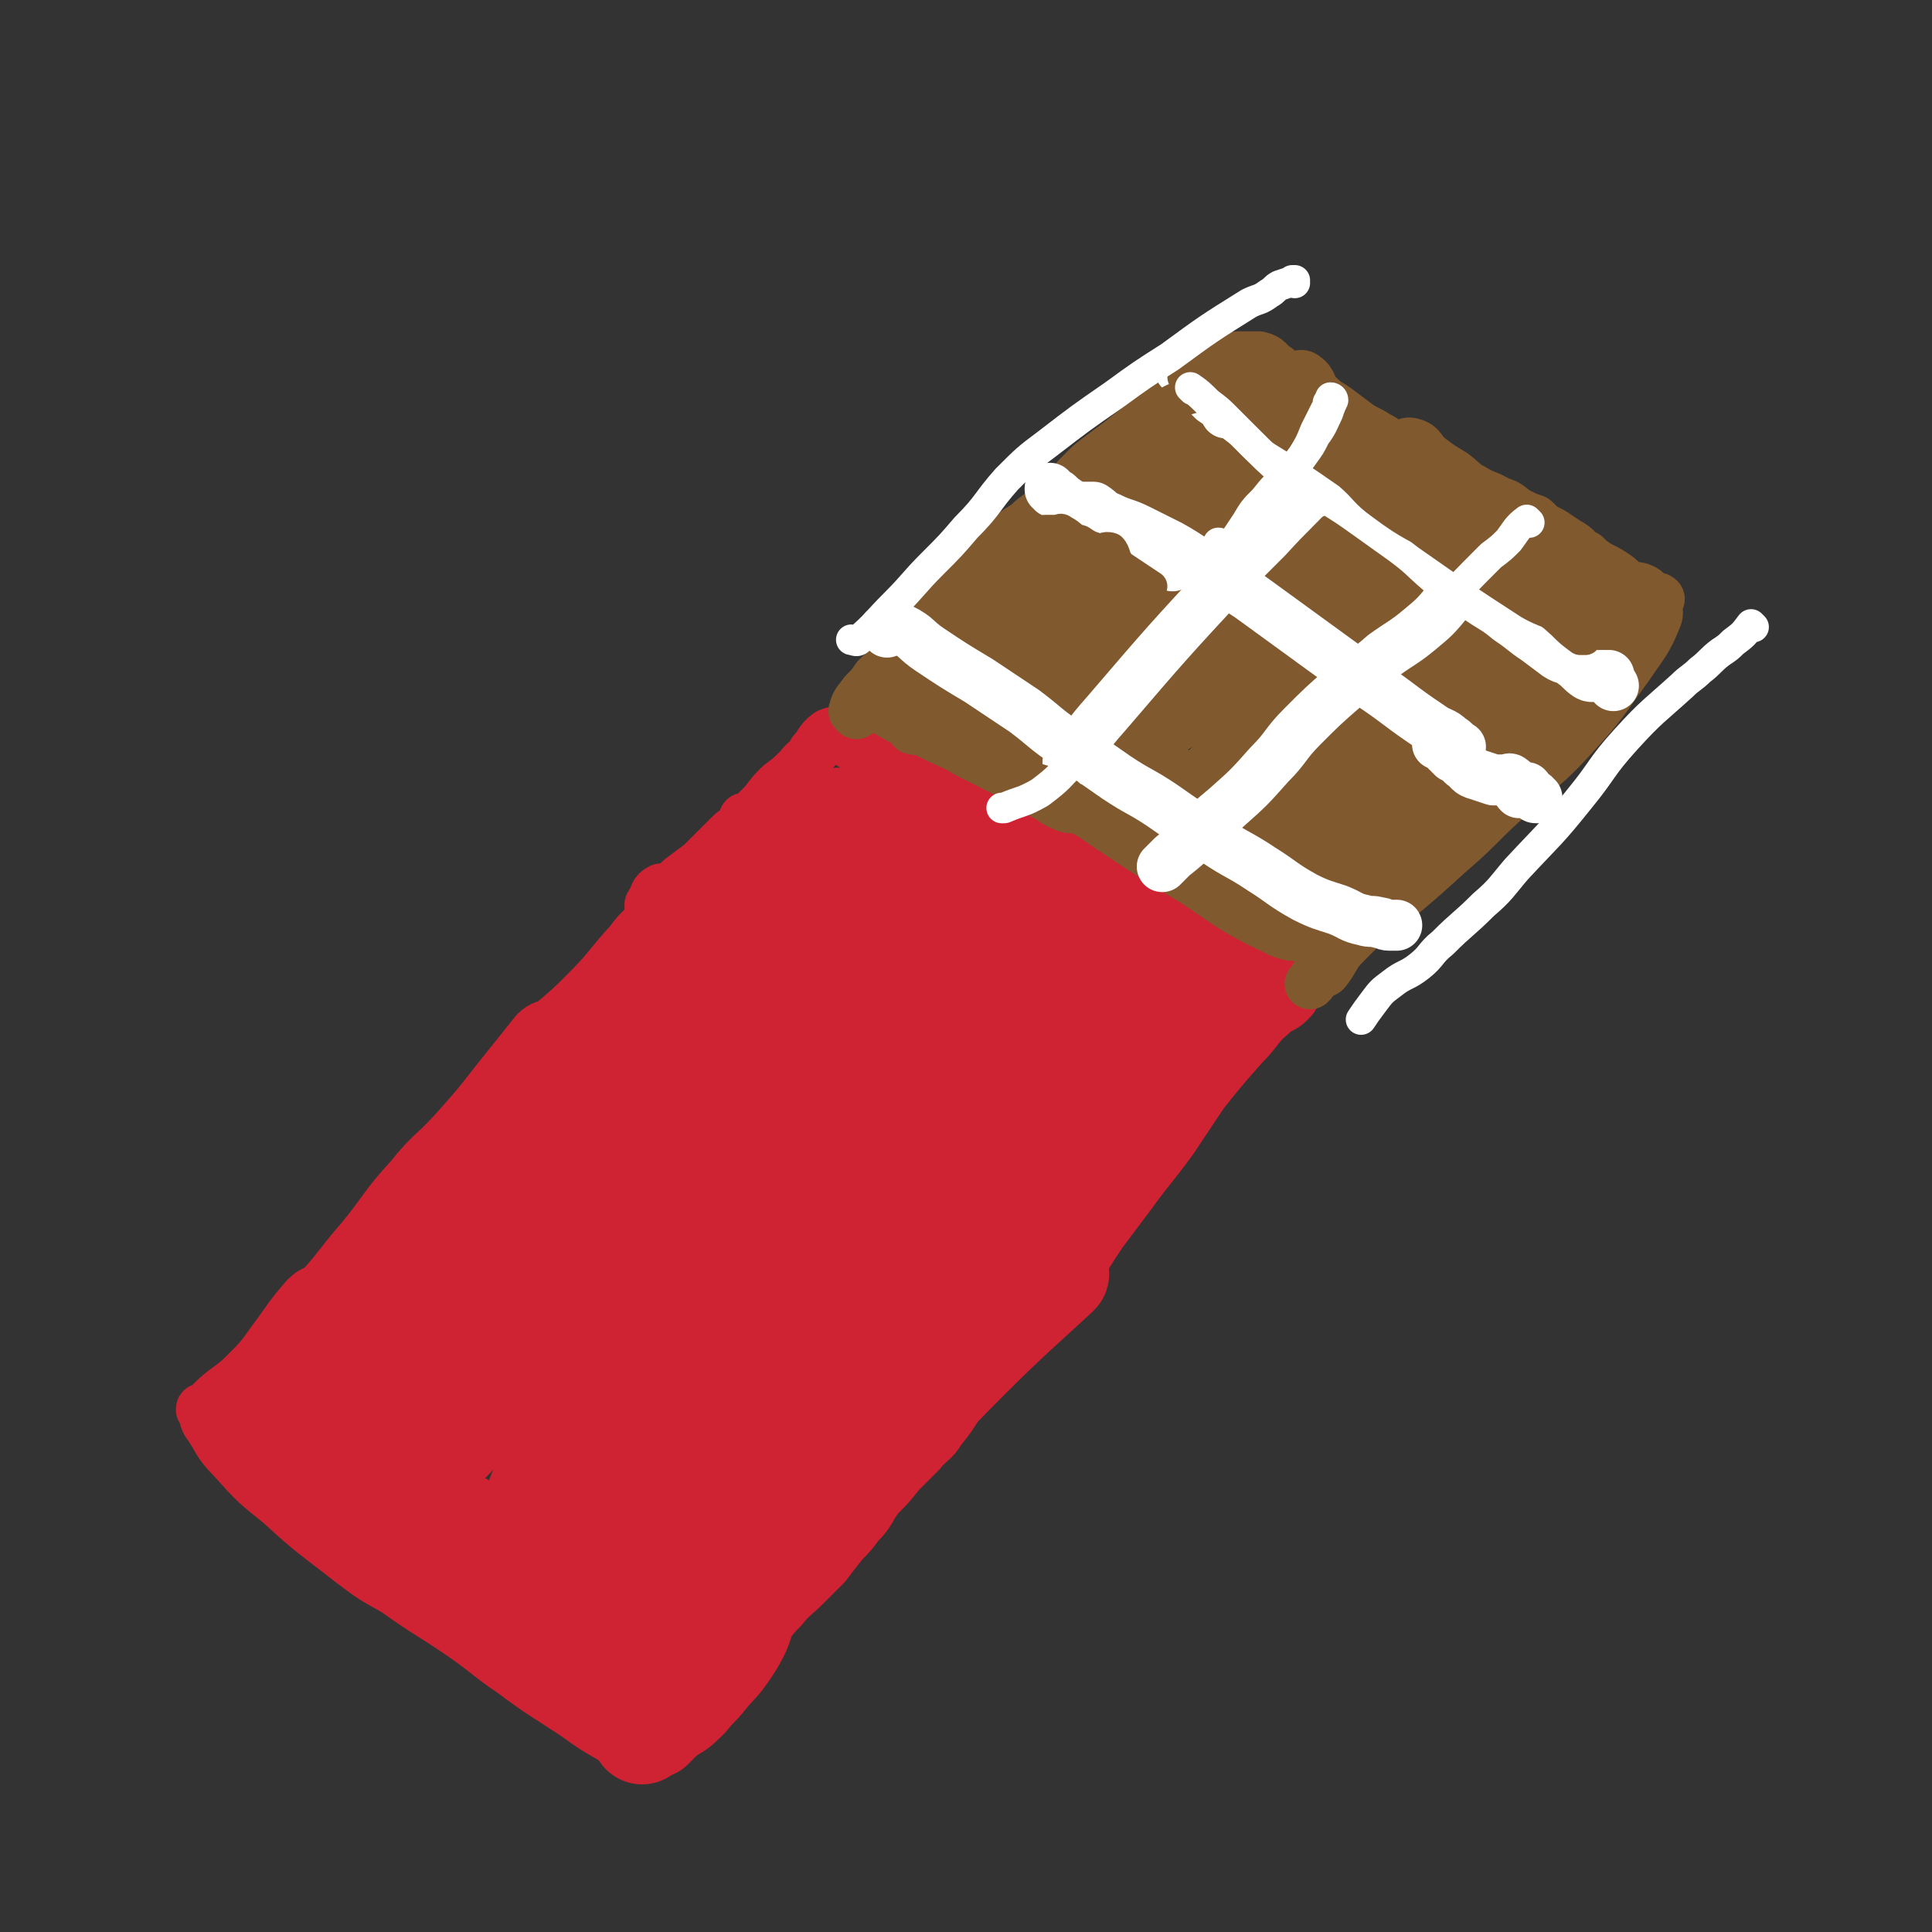 <svg viewBox='0 0 758 758' version='1.1' xmlns='http://www.w3.org/2000/svg' xmlns:xlink='http://www.w3.org/1999/xlink'><rect x="0" y="0" width="758" height="758" fill="#333333" stroke="none"/><g fill='none' stroke='#CF2233' stroke-width='20' stroke-linecap='round' stroke-linejoin='round'><path d='M293,322c0,0 -1,0 -1,-1 0,0 0,1 0,1 0,0 0,0 0,0 1,0 0,0 0,-1 0,0 0,1 0,1 0,0 0,0 0,0 1,0 0,0 0,-1 0,0 0,1 0,1 0,0 0,0 0,0 1,0 0,0 0,-1 0,0 0,1 0,1 0,0 0,0 0,0 1,0 0,0 0,-1 0,0 0,1 0,1 0,0 0,0 0,0 1,0 0,0 0,-1 0,0 0,1 0,1 0,0 0,0 0,0 1,0 0,0 0,-1 0,0 0,1 0,1 0,0 0,0 0,0 1,0 0,0 0,-1 0,0 0,1 0,1 0,0 0,0 0,0 1,0 0,0 0,-1 0,0 0,1 0,1 0,0 0,0 0,0 1,0 0,0 0,-1 0,0 0,1 0,1 0,0 0,0 0,0 1,0 0,-1 0,-1 -1,2 -1,3 -2,5 -2,4 -2,4 -4,7 -3,3 -3,3 -6,6 -3,3 -3,3 -6,6 -3,3 -2,4 -5,6 -4,3 -4,3 -8,6 -3,2 -3,2 -6,4 -2,2 -2,2 -4,4 -3,3 -3,4 -6,7 -7,8 -7,9 -15,17 -6,6 -6,6 -13,12 -3,2 -4,1 -7,4 -8,10 -8,10 -16,20 -7,9 -7,9 -15,18 -9,10 -10,9 -18,19 -11,12 -10,13 -20,25 -7,8 -7,9 -14,17 -3,3 -4,2 -7,5 -7,8 -7,9 -13,17 -5,7 -5,7 -11,13 -6,6 -7,5 -13,11 -1,1 0,1 -1,3 0,0 0,0 0,0 0,1 0,0 -1,0 0,0 1,0 1,0 -1,0 -1,0 -2,0 0,0 0,0 0,0 0,1 -1,-1 -1,0 1,1 1,3 2,5 5,7 4,8 10,14 9,10 9,10 19,18 13,12 14,12 28,23 8,6 8,6 17,11 14,10 14,9 27,18 10,7 10,8 19,14 12,9 13,9 25,17 7,5 7,5 14,9 5,4 5,3 11,6 0,1 1,0 1,0 0,0 0,0 0,0 0,1 0,0 -1,0 0,0 1,0 1,0 2,1 3,1 5,0 3,-1 4,-1 6,-3 4,-4 4,-4 7,-8 4,-5 4,-5 7,-9 4,-4 4,-4 8,-8 3,-6 2,-6 6,-11 3,-4 3,-3 7,-7 4,-5 4,-6 9,-11 4,-5 4,-4 9,-9 4,-4 4,-4 8,-8 3,-4 3,-4 7,-9 3,-3 3,-3 6,-7 5,-5 4,-6 8,-11 4,-4 4,-4 8,-9 4,-4 4,-4 8,-8 4,-5 5,-4 8,-9 4,-5 4,-5 7,-10 4,-6 4,-6 8,-12 4,-4 4,-4 8,-8 4,-5 5,-5 9,-9 7,-7 8,-7 15,-15 9,-11 8,-11 16,-23 6,-8 6,-8 12,-16 8,-11 8,-10 16,-21 6,-9 6,-9 12,-18 8,-10 8,-10 16,-19 6,-6 5,-7 11,-12 3,-3 4,-2 7,-5 1,-1 1,-1 1,-2 0,0 0,0 0,0 1,1 0,0 0,0 0,0 0,0 0,0 0,0 0,0 0,0 1,1 0,0 0,0 0,0 0,0 0,0 0,0 0,0 0,0 -1,-4 -1,-4 -3,-8 -2,-3 -3,-3 -6,-5 -3,-2 -3,-2 -6,-4 -4,-3 -4,-2 -8,-4 -3,-2 -3,-3 -6,-5 -3,-2 -3,-2 -6,-4 -2,-2 -2,-2 -5,-3 -4,-3 -4,-3 -8,-5 -4,-3 -4,-2 -7,-5 -4,-2 -4,-3 -7,-6 -3,-3 -3,-4 -6,-6 -4,-3 -4,-2 -8,-4 -4,-2 -4,-2 -7,-4 -4,-2 -4,-3 -8,-4 -11,-5 -11,-4 -22,-8 -8,-3 -9,-2 -17,-5 -11,-4 -11,-4 -23,-9 -6,-2 -6,-2 -12,-6 -3,-2 -3,-2 -6,-4 -1,-1 -1,0 -2,0 -1,0 0,-1 -1,-1 -1,-2 -1,-2 -3,-3 -2,-1 -3,-1 -5,0 -4,3 -3,4 -6,7 -2,4 -3,3 -5,6 -4,4 -4,4 -8,7 -3,3 -3,3 -6,7 -3,3 -3,3 -6,6 -3,3 -3,3 -7,6 -3,3 -3,3 -6,6 -3,3 -3,3 -6,6 -4,3 -4,3 -8,6 -2,2 -2,2 -5,4 -1,1 -2,-1 -3,0 -2,1 -2,2 -3,5 -1,0 0,0 -1,1 0,0 0,0 0,1 '/><path d='M323,328c0,0 -1,-1 -1,-1 0,0 0,0 1,0 0,0 0,0 0,0 0,1 0,-1 -1,0 -5,4 -5,5 -9,11 -11,12 -10,12 -21,24 -11,13 -11,13 -22,25 -12,14 -12,14 -24,28 -13,16 -14,16 -27,32 -13,16 -12,17 -25,33 -12,14 -13,13 -26,27 -9,10 -9,10 -19,20 -6,7 -6,7 -13,13 -2,2 -4,5 -4,4 0,-2 2,-5 5,-9 9,-12 9,-12 18,-24 11,-13 10,-13 21,-26 13,-14 13,-14 25,-27 13,-14 13,-14 27,-28 12,-12 12,-12 24,-23 11,-10 11,-10 21,-20 9,-8 9,-7 18,-15 6,-5 5,-6 11,-11 3,-2 5,-3 7,-4 1,0 -1,0 -1,1 -5,5 -5,5 -10,10 -11,13 -12,13 -23,26 -11,13 -11,12 -21,26 -10,14 -9,15 -19,30 -9,12 -10,12 -19,24 '/></g>
<g fill='none' stroke='#CF2233' stroke-width='40' stroke-linecap='round' stroke-linejoin='round'><path d='M315,410c0,-1 -1,-1 -1,-1 0,0 0,0 0,0 -3,1 -4,1 -7,3 -5,2 -5,3 -8,6 -13,13 -13,13 -25,27 -10,11 -10,11 -20,23 -11,12 -11,12 -22,25 -21,26 -21,27 -42,53 -7,9 -7,9 -15,18 -6,7 -11,12 -12,14 -1,1 4,-3 8,-7 10,-10 10,-10 19,-21 11,-14 11,-14 22,-27 15,-19 15,-19 31,-38 12,-15 12,-15 24,-30 11,-13 10,-13 21,-26 8,-9 9,-8 17,-17 5,-6 4,-6 9,-12 1,-1 2,-2 1,-2 -1,3 -2,4 -5,7 -7,10 -7,10 -14,19 -22,28 -23,28 -45,56 -28,35 -27,35 -54,70 -1,2 -4,3 -3,3 3,-1 6,-1 11,-5 11,-10 10,-11 20,-22 18,-20 18,-20 37,-40 15,-15 15,-15 30,-31 13,-14 13,-14 26,-28 9,-10 9,-10 17,-20 5,-5 5,-6 10,-11 0,0 0,0 -1,1 -4,8 -4,8 -9,15 -11,16 -11,16 -22,32 -14,20 -14,19 -28,39 -16,20 -16,20 -31,41 -12,16 -12,16 -23,33 -8,11 -8,11 -15,22 -3,4 -6,8 -5,9 0,1 3,-3 6,-6 '/><path d='M323,467c0,-1 -1,-1 -1,-1 7,-7 8,-7 16,-14 9,-9 10,-9 19,-17 9,-8 8,-9 17,-17 6,-6 6,-6 12,-12 2,-2 4,-6 4,-6 0,1 -3,4 -5,8 -6,9 -6,9 -11,17 -9,15 -9,15 -18,30 -12,20 -11,20 -24,39 -13,20 -13,19 -27,38 -15,20 -15,20 -31,39 -11,14 -11,14 -22,27 -6,9 -6,9 -13,18 -1,1 -3,3 -2,2 3,-4 5,-7 10,-14 13,-16 14,-15 27,-31 15,-17 15,-17 29,-35 16,-18 15,-18 31,-36 15,-17 15,-16 30,-33 12,-14 12,-15 25,-29 8,-8 8,-8 16,-17 5,-6 10,-14 11,-12 0,1 -4,10 -10,18 -30,41 -31,41 -63,80 -33,38 -34,38 -68,75 -14,16 -28,32 -28,31 -1,0 13,-16 27,-32 13,-16 13,-16 27,-33 16,-19 16,-20 33,-39 16,-17 17,-17 33,-34 12,-14 12,-14 24,-28 11,-13 12,-13 23,-27 7,-7 7,-7 14,-15 3,-5 4,-7 7,-11 0,0 -1,2 -2,2 -5,3 -6,2 -11,6 -16,13 -15,15 -31,30 -17,15 -17,14 -34,29 -19,15 -19,15 -37,32 -17,14 -16,14 -33,29 -11,9 -11,10 -22,19 -5,4 -6,6 -12,7 -2,1 -4,-1 -4,-4 1,-8 2,-9 5,-18 6,-14 7,-13 14,-26 8,-16 7,-17 16,-33 10,-17 11,-16 21,-33 8,-14 8,-14 16,-28 7,-12 8,-12 14,-24 5,-8 5,-8 9,-16 3,-5 5,-8 6,-9 0,-1 -1,3 -3,4 -7,4 -9,2 -16,7 -12,9 -11,10 -22,20 -15,14 -16,14 -30,28 -16,16 -16,16 -32,32 -13,14 -12,15 -26,28 -10,11 -10,10 -21,21 -6,5 -6,5 -12,11 0,0 0,1 0,1 4,-9 3,-9 8,-17 8,-13 9,-13 18,-25 13,-16 14,-16 28,-32 12,-14 12,-14 24,-30 18,-22 18,-23 36,-46 9,-11 16,-19 18,-22 1,-2 -6,6 -11,12 -10,11 -10,11 -19,22 -15,15 -14,16 -29,31 -18,19 -19,18 -38,36 -19,18 -18,18 -37,36 -16,16 -16,15 -32,31 -10,10 -10,11 -20,21 -5,5 -8,7 -10,9 -1,1 2,-1 3,-3 12,-15 12,-15 24,-29 12,-15 13,-15 26,-30 15,-18 14,-18 29,-36 15,-17 15,-17 31,-34 13,-14 13,-14 26,-27 9,-9 9,-9 18,-18 5,-6 5,-5 11,-11 3,-3 3,-3 6,-6 0,0 0,0 -1,0 -3,4 -2,4 -5,8 -7,8 -7,8 -13,16 -14,17 -14,17 -28,33 -12,15 -12,15 -24,30 -13,14 -13,14 -25,29 -10,13 -11,12 -21,25 -6,7 -6,7 -11,15 -3,3 -4,3 -5,7 -1,1 0,1 1,1 5,-4 5,-5 10,-10 7,-9 7,-9 14,-18 7,-10 8,-9 15,-19 8,-11 8,-11 16,-23 7,-10 7,-10 14,-20 7,-9 7,-9 14,-18 7,-9 7,-9 14,-17 7,-8 7,-7 13,-14 6,-6 6,-6 12,-12 5,-6 5,-6 10,-12 5,-4 5,-4 11,-8 3,-3 3,-3 7,-6 3,-3 3,-2 6,-4 2,-2 1,-3 4,-4 3,-1 4,-1 8,-1 3,-1 3,-1 7,-1 4,0 5,-1 8,0 5,2 5,4 9,8 5,4 5,3 10,8 5,6 4,6 9,12 5,6 5,6 11,11 5,5 6,4 12,8 6,5 6,5 12,9 4,3 4,3 9,5 4,3 5,3 9,4 4,1 4,0 8,1 4,1 3,3 7,4 2,1 3,0 6,0 0,0 0,0 0,0 -13,-9 -12,-10 -25,-18 -10,-6 -10,-6 -20,-11 -8,-4 -8,-4 -16,-9 -8,-4 -8,-4 -16,-8 -7,-4 -7,-4 -13,-9 -4,-2 -5,-2 -9,-5 -2,-2 -2,-3 -4,-5 0,-1 -1,-1 -1,-1 1,-1 2,0 3,0 5,0 5,-2 10,0 7,2 6,3 13,8 8,5 8,5 17,10 8,6 8,6 16,11 7,4 8,4 15,8 7,5 6,5 13,9 6,3 7,3 13,6 4,2 4,3 8,5 2,1 3,1 5,1 1,1 1,0 3,0 0,0 0,0 0,0 0,0 0,0 0,0 0,1 0,0 -1,0 0,0 1,0 1,0 -2,5 -2,5 -4,9 -4,6 -4,6 -8,12 -5,7 -5,7 -11,13 -5,8 -5,8 -11,15 -6,8 -6,8 -13,17 -7,8 -8,8 -15,17 -8,9 -7,10 -15,19 -8,8 -9,8 -17,16 -8,7 -8,7 -15,15 -5,4 -5,4 -9,9 -4,3 -4,4 -7,7 0,0 -1,1 0,1 3,-2 4,-2 8,-4 8,-7 8,-8 16,-15 11,-9 11,-9 21,-19 15,-14 15,-13 29,-27 11,-12 11,-12 22,-24 10,-10 10,-10 19,-21 8,-9 7,-9 14,-19 5,-6 7,-6 10,-12 1,-2 0,-6 -2,-5 -22,13 -23,15 -45,32 -36,27 -36,27 -71,55 -9,6 -8,8 -17,13 -2,1 -4,0 -4,-2 -1,-5 0,-6 2,-11 6,-14 7,-13 14,-27 6,-11 6,-11 12,-22 7,-12 6,-13 13,-24 5,-9 5,-9 11,-18 3,-6 3,-7 8,-13 2,-3 2,-3 5,-7 0,0 1,-1 1,-1 -3,3 -4,4 -7,8 -7,9 -7,9 -15,18 -10,11 -11,11 -22,22 -13,13 -13,13 -26,26 -9,10 -10,10 -19,20 -7,7 -7,7 -13,14 -3,3 -5,4 -7,6 0,0 1,-1 2,-2 10,-11 10,-11 19,-22 10,-11 10,-11 20,-23 10,-12 11,-12 21,-25 8,-10 7,-10 15,-21 5,-7 5,-6 10,-13 2,-4 2,-4 4,-9 1,0 1,-1 1,-1 -4,3 -5,3 -9,7 -9,8 -10,8 -18,17 -13,15 -13,15 -24,31 -13,19 -13,19 -25,39 -11,19 -10,19 -20,38 -7,14 -7,14 -14,28 -4,8 -5,9 -8,16 -1,0 0,-1 0,-1 4,-1 5,1 8,0 10,-5 10,-6 19,-13 18,-15 17,-16 36,-31 15,-11 15,-11 30,-21 13,-9 13,-9 26,-17 7,-5 8,-5 15,-9 4,-2 6,-6 7,-4 0,2 -3,5 -5,11 -2,3 -1,4 -3,7 -32,46 -33,45 -65,91 -19,27 -19,27 -38,55 -5,8 -6,9 -11,17 -1,1 0,-1 0,-1 29,-28 29,-29 58,-57 25,-24 26,-23 52,-47 7,-6 6,-6 13,-12 2,-2 5,-4 4,-3 -15,14 -18,16 -35,33 -31,31 -30,33 -62,64 -15,14 -15,13 -31,27 -9,8 -12,12 -18,16 -2,1 0,-4 3,-6 19,-24 20,-24 40,-47 22,-24 22,-25 45,-49 4,-4 7,-6 8,-7 0,0 -3,3 -6,6 -7,5 -7,5 -13,11 -10,11 -10,11 -21,22 -13,13 -12,13 -26,26 -12,11 -12,12 -25,22 -11,10 -11,10 -22,18 -7,5 -7,5 -14,10 -5,2 -6,5 -9,4 -4,-1 -5,-4 -6,-9 -1,-6 0,-6 1,-12 1,-10 2,-10 4,-20 2,-10 2,-10 4,-21 2,-11 2,-11 3,-23 1,-10 1,-10 2,-20 0,-8 1,-9 -1,-16 -2,-7 -3,-7 -8,-12 -2,-3 -2,-4 -6,-6 -2,-1 -5,-3 -5,0 -3,21 -3,24 -1,48 3,25 5,24 11,48 2,9 2,9 4,18 1,4 2,6 2,7 0,1 0,-2 -1,-2 -4,-3 -5,-2 -10,-4 -6,-4 -6,-4 -13,-8 -9,-6 -8,-7 -17,-13 -10,-7 -10,-7 -21,-13 -9,-5 -9,-4 -18,-9 -8,-4 -8,-4 -15,-9 -5,-3 -5,-4 -10,-6 -2,-1 -3,0 -5,-1 -1,0 0,0 0,0 3,0 3,0 6,0 6,2 6,2 11,6 12,7 11,8 23,16 10,6 10,6 19,13 10,7 10,7 20,15 8,6 8,6 16,12 5,4 5,5 10,8 2,2 2,1 4,2 1,0 1,0 1,0 -3,-2 -4,-2 -7,-5 -8,-4 -7,-4 -15,-9 -8,-5 -8,-5 -16,-10 -11,-6 -12,-6 -23,-12 -9,-4 -9,-5 -18,-10 -8,-5 -8,-6 -16,-11 -6,-3 -6,-2 -12,-6 -3,-2 -2,-4 -5,-6 -1,0 -2,2 -2,3 1,0 3,-1 5,0 5,2 5,2 10,5 6,5 6,5 13,9 8,5 9,5 17,11 7,6 6,6 14,12 6,5 6,5 13,10 4,3 3,4 8,6 1,1 2,0 4,0 0,0 -1,0 -1,0 0,0 0,0 0,0 -6,-5 -6,-5 -11,-10 -6,-6 -6,-6 -12,-13 -6,-6 -6,-6 -12,-12 -5,-6 -5,-6 -9,-13 -3,-4 -7,-5 -6,-9 5,-18 6,-21 19,-36 13,-16 16,-13 32,-26 6,-5 12,-9 11,-9 0,1 -5,6 -12,11 -8,7 -9,7 -17,13 -9,6 -9,6 -17,11 -8,6 -8,6 -16,12 -5,3 -5,3 -10,5 -3,0 -3,0 -5,0 0,0 0,0 0,0 4,-3 4,-3 8,-6 8,-6 8,-6 16,-13 7,-6 7,-6 14,-13 6,-5 6,-5 12,-10 3,-3 4,-3 7,-6 1,-2 3,-4 2,-4 -2,0 -5,2 -9,4 -8,4 -8,5 -15,9 -9,6 -9,6 -19,13 -10,6 -10,6 -20,12 -7,5 -7,6 -15,10 -3,3 -3,3 -6,4 -2,1 -2,1 -4,1 0,0 0,0 0,0 0,0 0,0 0,0 4,-6 4,-6 9,-12 5,-5 6,-5 12,-10 4,-3 5,-2 9,-5 3,-2 3,-3 6,-4 1,-1 1,-1 2,-1 0,0 0,0 0,0 0,0 0,0 0,0 -3,6 -3,6 -7,12 -3,6 -3,6 -6,11 -3,4 -3,4 -6,8 -2,3 -3,3 -5,4 0,1 1,-1 1,-1 2,0 2,1 4,0 8,-2 8,-2 17,-6 8,-4 8,-4 16,-8 11,-6 10,-7 21,-11 9,-4 10,-3 20,-6 8,-1 8,-2 17,-2 7,-1 7,-1 14,1 5,2 8,1 9,5 4,20 3,23 0,44 -2,19 -5,19 -10,37 -2,7 -7,9 -5,13 3,5 8,6 15,4 18,-4 18,-8 37,-15 1,-1 4,-1 3,0 -7,15 -10,16 -20,33 -5,9 -10,12 -10,18 0,3 6,2 11,0 11,-6 11,-11 21,-18 1,-1 0,2 -1,3 -8,11 -8,11 -17,21 -6,7 -14,15 -13,14 3,-3 10,-11 20,-23 9,-10 8,-10 17,-20 1,-2 4,-4 3,-3 -1,4 -2,7 -6,13 -4,6 -4,5 -9,11 -3,4 -4,4 -7,8 -3,3 -4,4 -6,5 -1,1 0,-1 0,-2 2,-4 3,-4 5,-8 5,-7 4,-7 9,-14 5,-9 5,-9 10,-18 6,-9 5,-10 12,-19 7,-10 8,-10 16,-19 7,-10 15,-21 14,-20 -2,1 -10,11 -21,22 -11,12 -21,23 -23,23 -3,0 6,-13 14,-24 31,-44 32,-44 64,-87 12,-17 13,-17 25,-34 7,-10 7,-10 14,-21 5,-8 6,-8 10,-17 4,-6 4,-6 6,-12 2,-5 2,-5 3,-10 0,-4 0,-4 -1,-7 -4,-6 -5,-6 -9,-11 -4,-5 -4,-6 -9,-10 -4,-5 -4,-5 -9,-9 -5,-4 -4,-5 -9,-9 -5,-3 -5,-2 -10,-5 -4,-3 -4,-3 -7,-7 -3,-2 -2,-2 -4,-4 0,0 0,0 0,0 1,-3 0,-4 3,-5 2,-1 3,1 6,1 7,0 7,-1 15,0 7,1 7,1 15,3 8,3 7,4 15,6 6,3 6,3 12,4 4,1 5,-1 8,0 2,0 2,2 3,3 1,0 1,0 1,0 '/></g>
<g fill='none' stroke='#81592F' stroke-width='20' stroke-linecap='round' stroke-linejoin='round'><path d='M336,280c0,0 -1,-1 -1,-1 0,0 0,0 1,0 0,0 0,0 0,0 0,1 -1,0 -1,0 0,0 0,0 1,0 0,0 0,0 0,0 0,1 -1,0 -1,0 0,0 0,0 1,0 0,0 0,0 0,0 0,1 -1,0 -1,0 0,0 0,0 1,0 0,0 0,0 0,0 0,1 -1,0 -1,0 0,0 0,0 1,0 0,0 0,0 0,0 0,1 -1,0 -1,0 0,0 0,0 1,0 0,0 0,0 0,0 0,1 -1,0 -1,0 1,-4 2,-4 4,-7 3,-3 3,-3 5,-6 3,-3 4,-3 7,-7 4,-3 4,-4 7,-7 4,-5 5,-5 9,-9 3,-4 2,-5 6,-9 3,-3 4,-2 7,-5 3,-4 3,-5 6,-8 5,-5 5,-5 10,-10 4,-4 5,-3 9,-7 4,-3 4,-3 8,-6 3,-3 3,-3 6,-6 3,-4 3,-4 6,-7 3,-3 3,-3 7,-6 4,-3 4,-3 8,-6 10,-8 10,-8 20,-16 6,-4 6,-4 12,-8 4,-4 5,-3 9,-7 1,-1 0,-1 1,-2 0,0 0,0 0,0 0,1 0,0 -1,0 0,0 1,0 1,0 2,1 2,0 4,0 1,0 1,0 3,0 3,0 3,0 5,0 4,1 3,2 6,4 3,2 3,3 6,4 3,1 4,-2 6,0 3,2 2,4 5,7 4,4 4,3 8,6 4,3 4,3 8,6 3,2 4,2 7,4 4,2 4,3 8,4 3,1 3,-2 6,-1 4,1 3,3 7,6 4,3 4,3 9,6 4,3 4,4 8,6 5,3 5,2 10,5 4,1 4,2 7,4 4,2 4,2 7,3 3,3 3,3 7,5 3,2 3,2 6,4 4,2 3,3 7,5 2,2 2,2 5,4 4,2 4,2 7,4 3,2 2,3 6,4 2,1 2,0 4,1 3,1 2,3 4,4 0,0 0,0 -1,0 0,0 0,0 0,0 1,0 0,-1 0,-1 0,0 0,1 0,1 0,0 0,0 0,0 1,0 0,-1 0,-1 0,0 0,1 0,1 2,0 3,0 4,0 0,0 -1,-1 -1,0 -1,3 1,4 0,7 -4,10 -5,10 -11,19 -11,15 -10,15 -23,29 -10,11 -11,10 -21,20 -14,12 -13,13 -27,25 -11,10 -11,10 -23,20 -9,7 -9,7 -17,15 -5,5 -4,6 -8,11 -1,1 -2,0 -3,1 -2,2 -1,2 -3,4 0,0 0,0 0,0 '/><path d='M482,182c0,0 -1,-1 -1,-1 0,0 0,0 0,0 0,0 0,0 0,0 -3,3 -3,3 -5,5 -6,4 -6,4 -11,8 -33,27 -33,27 -67,53 -6,5 -7,4 -13,9 -4,3 -10,10 -7,7 12,-12 17,-19 36,-37 22,-23 23,-23 46,-44 1,-1 2,-2 2,-1 -21,21 -22,22 -45,44 -25,23 -25,23 -50,46 -4,3 -9,8 -7,6 11,-7 18,-11 34,-24 38,-31 38,-31 76,-63 4,-5 9,-10 9,-9 0,1 -3,6 -8,12 -27,28 -27,28 -55,56 -19,18 -39,33 -38,36 1,2 22,-11 42,-24 34,-23 33,-24 67,-48 5,-3 5,-3 9,-6 2,-2 6,-4 4,-3 -14,10 -19,12 -36,26 -28,23 -26,25 -54,49 -2,2 -8,4 -6,2 23,-19 28,-22 56,-43 26,-19 26,-19 52,-37 0,0 0,0 0,0 -22,20 -22,20 -44,41 -10,9 -9,10 -19,19 -18,16 -37,32 -35,32 2,0 22,-16 44,-32 37,-26 36,-26 73,-52 6,-4 12,-7 12,-6 0,1 -6,6 -13,11 -9,8 -9,8 -18,15 -12,11 -12,11 -24,21 -13,10 -13,10 -24,21 -11,9 -10,9 -20,19 -4,4 -7,5 -8,9 -1,1 2,1 4,0 7,-4 7,-5 14,-9 12,-8 12,-7 23,-15 15,-10 15,-10 29,-20 13,-8 13,-9 26,-17 10,-6 10,-6 20,-12 6,-3 6,-3 11,-7 1,0 1,0 1,0 -6,5 -7,6 -14,12 -11,10 -11,10 -22,20 -14,13 -14,13 -27,26 -11,10 -12,10 -23,20 -7,7 -7,7 -14,13 -2,2 -6,4 -4,4 2,1 6,2 10,-1 12,-6 11,-8 21,-16 19,-13 19,-13 37,-26 15,-10 15,-9 30,-19 11,-7 12,-7 23,-15 8,-4 7,-5 15,-9 2,-2 5,-3 4,-2 -3,4 -6,6 -13,11 -10,10 -10,10 -21,19 -14,11 -14,11 -27,23 -14,12 -14,12 -28,23 -11,9 -11,8 -22,17 -4,3 -7,5 -8,7 0,1 3,-1 6,-2 10,-6 10,-6 20,-12 14,-9 14,-9 27,-17 15,-10 15,-10 30,-20 10,-7 11,-7 21,-14 7,-4 6,-5 13,-9 3,-2 8,-3 6,-1 -14,12 -19,13 -37,28 -24,20 -24,20 -46,41 -7,6 -16,17 -12,14 24,-18 34,-28 68,-56 16,-13 16,-13 32,-26 2,-2 6,-5 5,-3 -15,16 -19,20 -38,39 -24,22 -25,22 -50,44 -11,10 -26,25 -22,20 12,-11 28,-26 55,-51 15,-13 15,-14 29,-27 7,-6 8,-6 15,-13 4,-4 5,-4 8,-10 1,-3 2,-4 0,-7 -3,-6 -5,-5 -11,-9 -7,-5 -7,-4 -15,-9 -9,-5 -9,-5 -19,-10 -11,-6 -11,-6 -22,-11 -10,-4 -11,-3 -21,-7 -8,-4 -8,-5 -15,-10 -7,-5 -7,-5 -14,-11 -4,-3 -4,-3 -7,-7 -2,-2 -3,-2 -4,-4 0,0 0,1 1,1 1,0 2,-1 3,0 9,6 8,6 17,13 9,7 9,7 18,14 11,7 11,8 22,15 10,6 10,6 21,12 8,5 8,4 16,9 6,3 5,4 10,7 3,1 3,1 6,1 0,0 0,0 0,0 -25,-21 -25,-22 -51,-42 -13,-11 -13,-11 -27,-21 -6,-4 -8,-4 -13,-8 0,-1 1,-2 2,-2 9,4 10,4 18,10 17,12 17,13 33,27 20,17 24,20 39,34 2,2 -2,-1 -5,-2 -22,-15 -23,-14 -44,-30 -26,-19 -25,-21 -50,-41 -7,-6 -7,-14 -14,-12 -10,3 -10,10 -18,22 -18,25 -17,26 -34,52 -4,6 -10,13 -7,12 8,-5 15,-11 29,-24 15,-15 19,-17 28,-33 2,-2 -3,-6 -6,-4 -31,15 -31,19 -61,38 -10,6 -22,16 -19,14 8,-5 22,-13 42,-27 17,-12 28,-24 32,-26 3,-2 -9,9 -18,18 -23,25 -26,24 -46,50 -9,12 -16,24 -13,27 2,4 13,-5 23,-13 37,-27 36,-28 71,-57 9,-8 21,-20 17,-17 -12,8 -26,17 -49,38 -25,22 -38,37 -47,49 -3,5 11,-7 22,-15 37,-27 37,-28 74,-56 6,-4 16,-11 12,-8 -23,18 -33,25 -65,50 -28,22 -29,32 -57,44 -7,4 -8,-6 -15,-13 -7,-6 -14,-13 -13,-14 0,-1 7,7 15,12 27,18 27,17 55,33 18,11 18,11 36,21 5,3 11,6 10,5 -2,-1 -8,-5 -16,-9 -28,-16 -27,-17 -56,-30 -19,-9 -20,-11 -40,-14 -4,0 -10,4 -7,6 25,19 32,18 63,37 24,13 23,15 48,27 14,7 32,14 29,12 -4,-5 -21,-14 -42,-26 -27,-16 -27,-16 -54,-30 -21,-10 -38,-18 -42,-19 -3,-1 15,7 29,15 37,23 36,25 74,48 15,10 15,11 32,19 3,2 10,3 7,1 -12,-10 -18,-12 -37,-25 -26,-18 -26,-18 -53,-36 -22,-14 -40,-24 -45,-27 -2,-3 16,7 31,15 43,24 42,26 86,47 19,9 20,12 39,13 9,1 10,-2 18,-8 9,-7 9,-8 16,-17 18,-24 18,-25 35,-51 5,-7 12,-18 8,-16 -13,9 -21,20 -42,38 -29,27 -44,40 -59,52 -5,5 9,-10 19,-19 15,-16 15,-15 30,-30 13,-12 13,-13 25,-25 8,-8 8,-8 17,-16 5,-5 4,-6 10,-9 1,-1 4,0 3,1 -1,2 -3,2 -6,5 -7,7 -7,7 -15,14 -15,15 -15,16 -30,31 -12,12 -12,12 -24,24 -8,8 -9,8 -17,16 -4,5 -6,8 -7,10 0,0 1,-3 3,-4 15,-13 15,-13 30,-26 14,-12 14,-12 27,-24 13,-13 13,-13 26,-26 9,-9 8,-9 17,-18 4,-4 5,-3 9,-7 0,0 1,-1 1,-1 -3,3 -4,3 -7,7 -7,8 -7,8 -14,17 -9,10 -9,11 -18,21 -9,11 -10,10 -19,21 -6,7 -6,8 -13,15 -4,3 -6,5 -8,6 -1,0 2,-2 3,-3 8,-7 8,-7 15,-14 11,-10 10,-10 21,-20 10,-9 10,-8 20,-16 9,-8 9,-8 18,-16 5,-4 4,-5 9,-9 3,-2 3,-3 5,-4 0,-1 -1,0 -1,1 -4,3 -3,4 -7,7 -11,10 -11,10 -21,18 -9,7 -9,7 -17,14 -6,4 -6,6 -12,8 -3,1 -5,1 -6,-1 -3,-5 -1,-7 -1,-13 0,-12 1,-12 1,-23 -1,-11 -1,-11 -3,-21 -2,-10 -2,-11 -6,-20 -7,-15 -17,-23 -17,-30 1,-4 10,3 18,8 27,15 25,18 52,32 12,6 26,9 25,8 -2,-1 -16,-5 -31,-11 -23,-8 -24,-7 -46,-18 -2,-1 -4,-5 -2,-5 23,8 26,10 51,21 7,3 14,6 13,6 -1,0 -8,-3 -17,-6 -34,-14 -33,-19 -67,-29 -15,-4 -18,-2 -30,2 -5,2 -7,6 -4,11 8,18 9,21 24,36 7,7 13,12 20,9 6,-2 9,-14 5,-19 -6,-7 -17,-9 -27,-4 -12,7 -18,20 -18,28 -1,4 11,3 16,-3 13,-14 17,-20 19,-35 1,-6 -6,-9 -13,-8 -30,3 -31,5 -62,15 -18,6 -28,17 -34,15 -4,-1 6,-11 14,-22 11,-18 24,-26 22,-35 -1,-7 -16,-4 -29,2 -31,16 -31,20 -59,42 -10,8 -16,15 -18,19 -1,2 7,-3 13,-7 8,-6 8,-7 16,-14 7,-7 7,-7 14,-13 4,-3 5,-3 9,-7 0,-1 1,-2 1,-2 -2,2 -3,3 -6,6 -6,7 -7,6 -13,13 -8,7 -8,7 -15,14 -7,7 -7,7 -14,13 -4,3 -5,2 -9,5 -3,3 -2,3 -4,5 -1,1 -1,1 -1,1 0,0 0,0 0,0 3,0 3,0 5,0 6,0 6,0 11,0 9,1 9,0 18,3 10,2 10,3 20,7 10,5 11,5 21,11 11,6 10,7 21,13 8,5 9,4 18,9 5,3 5,4 10,7 3,1 3,1 6,2 0,0 1,0 1,0 -24,-10 -24,-11 -49,-20 -17,-6 -17,-5 -34,-10 -11,-3 -11,-3 -21,-4 -7,-1 -7,0 -13,0 -4,0 -6,0 -7,0 -1,0 1,-1 2,0 8,5 7,7 14,12 9,6 10,6 20,11 12,6 12,5 25,10 13,6 13,6 26,11 11,5 12,4 23,10 9,4 9,5 18,10 5,2 5,3 10,5 2,1 3,0 5,0 0,0 -1,0 -1,0 -7,-6 -7,-7 -15,-13 -13,-9 -13,-9 -27,-17 -14,-8 -14,-8 -29,-14 -16,-7 -16,-7 -32,-13 -15,-6 -15,-6 -30,-11 -11,-4 -11,-5 -22,-8 -4,-1 -4,0 -8,0 -1,0 -3,-1 -2,0 1,1 3,2 6,3 6,4 6,3 13,7 8,4 8,4 17,8 8,4 8,4 16,8 7,4 7,4 14,8 5,3 4,4 9,6 2,1 3,1 5,1 1,0 2,0 2,0 1,0 0,0 0,0 -7,-3 -7,-2 -14,-5 -8,-4 -8,-5 -15,-9 -8,-4 -8,-4 -16,-8 -6,-4 -6,-4 -12,-7 -4,-2 -4,-2 -8,-3 -1,0 -1,1 -1,1 4,1 5,-1 10,0 9,3 9,3 17,8 11,6 11,6 22,13 12,6 12,5 24,12 10,7 10,7 20,14 11,8 11,8 22,15 7,5 7,5 15,9 5,3 5,3 10,5 2,0 3,-1 5,-1 0,0 -1,1 -2,0 -8,-6 -8,-7 -16,-14 -8,-5 -9,-4 -17,-10 -9,-6 -9,-7 -18,-13 -6,-4 -7,-4 -13,-8 -4,-2 -4,-2 -7,-5 -1,-1 -1,-2 -1,-2 3,1 4,2 7,4 8,3 8,4 15,8 11,5 11,5 22,10 12,7 11,7 23,13 8,5 8,5 17,9 6,2 6,2 11,4 2,1 4,2 5,1 0,-3 -1,-5 -4,-9 -4,-6 -4,-6 -9,-11 -5,-6 -4,-7 -9,-12 -4,-4 -5,-3 -9,-6 -2,-2 -2,-3 -4,-5 0,0 0,0 0,0 0,0 0,0 0,0 4,4 4,4 9,8 5,5 5,5 11,10 1,1 1,1 2,1 '/></g>
<g fill='none' stroke='#FFFFFF' stroke-width='20' stroke-linecap='round' stroke-linejoin='round'><path d='M526,178c0,0 -1,0 -1,-1 0,0 0,1 1,1 0,0 0,0 0,0 -1,1 -1,1 -2,2 -3,4 -3,5 -6,9 -10,11 -11,11 -21,22 -7,7 -7,7 -14,14 -25,27 -25,27 -49,55 -8,9 -7,9 -15,19 '/><path d='M578,226c0,0 0,0 -1,-1 0,0 1,1 1,1 0,0 0,0 0,0 0,0 0,0 -1,-1 0,0 1,1 1,1 0,0 0,0 0,0 0,0 0,0 -1,-1 0,0 1,1 1,1 -5,5 -5,5 -10,10 -5,6 -5,6 -11,11 -6,5 -7,5 -14,10 -8,7 -8,6 -16,13 -8,7 -8,7 -16,15 -7,7 -6,8 -13,15 -8,9 -8,9 -17,17 -6,5 -6,5 -12,11 -4,4 -4,4 -9,8 -2,2 -2,2 -4,4 '/><path d='M426,200c0,0 0,-1 -1,-1 0,0 1,0 1,0 0,0 0,0 0,0 0,1 0,0 -1,0 0,0 1,0 1,0 1,0 1,0 3,0 3,2 3,3 6,4 6,3 6,2 12,5 6,3 6,3 12,6 9,5 9,6 17,11 8,6 9,5 17,11 22,16 22,16 44,32 12,8 12,9 24,17 4,3 5,2 8,5 2,1 2,2 4,3 '/><path d='M348,248c0,0 0,-1 -1,-1 0,0 1,0 1,0 0,0 0,0 0,0 0,1 0,0 -1,0 0,0 1,0 1,0 3,0 3,-1 6,0 6,3 5,4 11,8 9,6 9,6 19,12 9,6 9,6 18,12 8,6 8,7 17,13 9,6 9,6 19,13 9,6 9,5 18,11 10,7 10,7 21,14 9,6 9,5 18,11 8,5 8,6 17,11 6,3 7,3 13,5 5,2 5,3 10,4 3,1 3,0 6,1 2,0 2,1 4,1 1,0 1,0 3,0 '/><path d='M482,162c0,0 -1,0 -1,-1 0,0 0,1 0,1 0,0 0,0 0,0 1,0 0,0 0,-1 0,0 0,1 0,1 0,0 0,0 0,0 2,0 2,-1 4,0 6,4 5,6 11,11 6,5 6,4 12,8 7,5 7,6 14,11 8,5 8,5 15,10 7,5 7,5 14,10 8,6 7,6 14,12 7,5 7,5 14,10 7,5 7,4 13,9 6,4 5,4 11,8 4,3 4,3 8,6 3,2 4,1 6,3 3,2 3,3 6,5 2,1 2,0 5,0 1,0 2,0 3,0 1,0 -1,0 0,0 0,2 1,2 2,4 0,0 0,0 0,0 '/><path d='M413,193c0,-1 -1,-1 -1,-1 0,-1 0,0 0,0 0,0 0,0 0,0 1,0 0,0 0,0 0,-1 0,0 0,0 2,1 1,1 3,2 3,3 3,2 6,5 5,3 5,3 9,6 5,3 5,3 10,6 5,3 5,4 11,6 3,2 3,2 7,3 1,1 1,1 2,2 '/><path d='M464,146c0,0 0,-1 -1,-1 0,0 1,1 1,1 0,0 0,0 0,0 0,0 0,-1 -1,-1 0,0 1,1 1,1 3,3 3,3 6,6 3,2 3,2 6,5 3,2 3,2 6,4 9,7 9,7 19,13 4,2 4,2 8,4 '/><path d='M565,292c0,0 -1,-1 -1,-1 0,0 0,0 0,1 0,0 0,0 0,0 1,0 0,-1 0,-1 0,0 0,0 0,1 1,0 1,0 2,1 2,2 2,2 4,4 2,1 2,1 4,3 3,2 2,3 6,4 3,1 3,1 6,2 2,0 2,0 5,0 1,0 1,-1 2,0 2,1 1,3 3,5 1,0 1,-2 3,-2 1,1 1,2 3,3 0,1 0,1 1,1 '/></g>
<g fill='none' stroke='#81592F' stroke-width='12' stroke-linecap='round' stroke-linejoin='round'><path d='M474,157c0,0 -1,-1 -1,-1 0,0 0,0 1,1 0,0 0,0 0,0 0,0 -1,-1 -1,-1 0,0 0,0 1,1 0,0 0,0 0,0 0,0 -1,-1 -1,-1 2,0 3,0 5,1 4,1 4,1 9,3 8,4 8,4 16,9 13,8 13,8 26,17 7,6 6,7 13,12 12,9 13,8 26,16 9,6 9,6 18,12 13,8 13,8 25,17 5,3 5,4 10,8 0,0 1,0 1,0 -1,0 -1,0 -2,0 -4,-3 -4,-3 -7,-6 -10,-9 -10,-9 -21,-18 -21,-18 -21,-19 -44,-36 -21,-17 -22,-15 -43,-32 -7,-6 -6,-7 -12,-14 -1,0 -1,-1 -1,-1 10,9 10,11 21,21 22,19 22,18 45,37 16,12 15,13 32,24 11,7 12,7 23,12 1,1 3,1 2,0 -9,-5 -11,-5 -22,-12 -27,-18 -27,-19 -54,-37 -20,-13 -20,-13 -40,-26 -16,-11 -16,-11 -32,-22 -1,-1 -3,-3 -2,-2 5,2 7,2 13,7 22,15 22,16 43,32 20,16 19,17 39,32 20,14 20,14 40,27 5,3 12,5 12,5 -1,-1 -8,-3 -15,-7 -24,-16 -24,-16 -46,-33 -20,-15 -21,-15 -39,-31 -3,-2 -6,-6 -4,-6 17,6 23,7 41,19 21,13 19,15 38,31 16,12 22,15 31,24 2,2 -4,-1 -7,-2 -23,-13 -24,-12 -46,-27 -19,-12 -19,-13 -36,-27 -7,-6 -7,-6 -13,-12 -8,-7 -9,-7 -16,-15 -2,-2 -1,-4 -3,-5 -3,-1 -4,0 -7,0 -9,2 -9,2 -18,4 -7,2 -13,4 -14,3 0,-1 7,-3 13,-7 3,-2 4,-2 5,-3 1,-1 -1,0 -3,0 -4,0 -4,0 -8,0 -1,0 -1,0 -1,0 '/></g>
<g fill='none' stroke='#FFFFFF' stroke-width='12' stroke-linecap='round' stroke-linejoin='round'><path d='M523,157c0,0 0,-1 -1,-1 0,0 1,0 1,1 0,0 0,0 0,0 0,0 0,-1 -1,-1 0,0 1,0 1,1 0,0 0,0 0,0 0,0 0,-1 -1,-1 0,0 1,0 1,1 0,0 0,0 0,0 0,0 0,-1 -1,-1 0,0 1,0 1,1 0,0 0,0 0,0 0,0 0,-1 -1,-1 0,0 1,0 1,1 0,0 0,0 0,0 -1,2 -1,2 -2,5 -2,4 -2,5 -5,9 -2,4 -2,4 -5,8 -3,4 -3,4 -6,8 -5,4 -5,4 -9,9 -4,4 -4,4 -7,9 -2,3 -2,3 -4,6 -2,2 -2,3 -4,4 -2,0 -2,-2 -3,-2 -1,1 0,2 -1,3 0,1 0,1 0,1 '/><path d='M600,205c0,0 -1,-1 -1,-1 0,0 0,0 0,1 0,0 0,0 0,0 1,0 0,-1 0,-1 -4,3 -4,4 -7,8 -3,3 -3,3 -7,6 -11,11 -11,11 -22,23 -9,8 -9,8 -17,17 -3,4 -3,4 -6,7 -1,1 -1,0 -3,0 '/><path d='M522,159c0,0 -1,-1 -1,-1 0,0 1,0 1,0 0,0 0,0 0,0 0,1 -1,0 -1,0 0,0 1,0 1,0 -1,2 -1,2 -2,3 -2,4 -2,4 -4,8 -2,5 -2,5 -5,10 -3,4 -3,4 -7,8 -3,4 -2,4 -5,8 -3,3 -3,3 -5,6 -2,2 -2,2 -3,5 -2,3 -2,3 -3,7 '/><path d='M468,153c0,0 0,0 -1,-1 0,0 1,1 1,1 0,0 0,0 0,0 0,0 0,0 -1,-1 0,0 1,1 1,1 0,0 0,0 0,0 0,0 -1,-1 -1,-1 3,2 4,3 7,6 4,3 4,3 7,6 3,3 3,3 6,6 10,10 10,10 20,19 5,5 5,4 10,8 '/></g>
<g fill='none' stroke='#81592F' stroke-width='12' stroke-linecap='round' stroke-linejoin='round'><path d='M411,209c-1,-1 -1,-1 -1,-1 0,0 0,0 0,0 0,0 0,0 0,0 0,0 0,0 0,0 0,0 0,0 0,0 0,0 0,0 0,0 2,0 2,0 4,0 2,0 2,-1 3,0 4,2 3,3 7,4 3,2 3,2 6,3 3,1 3,-1 6,0 2,2 1,4 4,7 6,4 6,4 12,8 '/><path d='M349,269c0,0 0,-1 -1,-1 0,0 1,0 1,1 0,0 0,0 0,0 0,0 0,-1 -1,-1 0,0 1,0 1,1 0,0 0,0 0,0 0,0 -1,-1 -1,-1 3,0 4,-1 7,1 5,2 4,4 8,7 10,7 11,7 21,13 8,6 7,8 16,13 8,5 9,3 16,7 6,4 5,5 10,9 '/></g>
<g fill='none' stroke='#FFFFFF' stroke-width='12' stroke-linecap='round' stroke-linejoin='round'><path d='M447,269c0,0 -1,-1 -1,-1 0,0 0,0 1,1 0,0 0,0 0,0 0,0 -1,-1 -1,-1 0,0 0,0 1,1 0,0 0,0 0,0 -3,1 -3,0 -5,2 -2,1 -2,2 -4,4 -3,3 -3,3 -5,6 -3,4 -3,5 -5,8 -3,5 -3,5 -6,9 -7,7 -6,7 -14,13 -7,4 -7,3 -14,6 -1,0 -1,0 -1,0 '/><path d='M508,111c0,0 -1,-1 -1,-1 0,0 0,0 1,0 0,0 0,0 0,0 0,1 -1,0 -1,0 0,0 0,0 1,0 0,0 0,0 0,0 -3,1 -3,1 -6,2 -2,1 -2,2 -4,3 -4,3 -4,2 -8,4 -16,10 -16,10 -31,21 -11,7 -11,7 -22,15 -13,9 -13,9 -26,19 -8,6 -8,6 -16,14 -8,9 -7,10 -16,19 -6,7 -6,7 -13,14 -8,8 -7,8 -15,16 -7,7 -7,8 -14,14 -1,1 -2,0 -3,0 0,0 0,0 0,0 '/><path d='M688,246c0,0 -1,-1 -1,-1 0,0 0,0 0,0 0,0 0,0 0,0 1,1 0,0 0,0 0,0 0,0 0,0 0,0 0,0 0,0 1,1 0,0 0,0 0,0 0,0 0,0 0,0 0,0 0,0 -3,4 -3,4 -7,7 -2,2 -2,2 -5,4 -4,3 -4,4 -8,7 -3,3 -4,3 -7,6 -11,10 -12,10 -22,21 -10,11 -9,12 -18,23 -12,15 -12,14 -25,28 -6,7 -6,8 -13,14 -8,8 -8,7 -16,15 -5,4 -4,5 -9,9 -5,4 -6,3 -11,7 -4,3 -4,3 -7,7 -3,4 -3,4 -5,7 '/></g>
</svg>